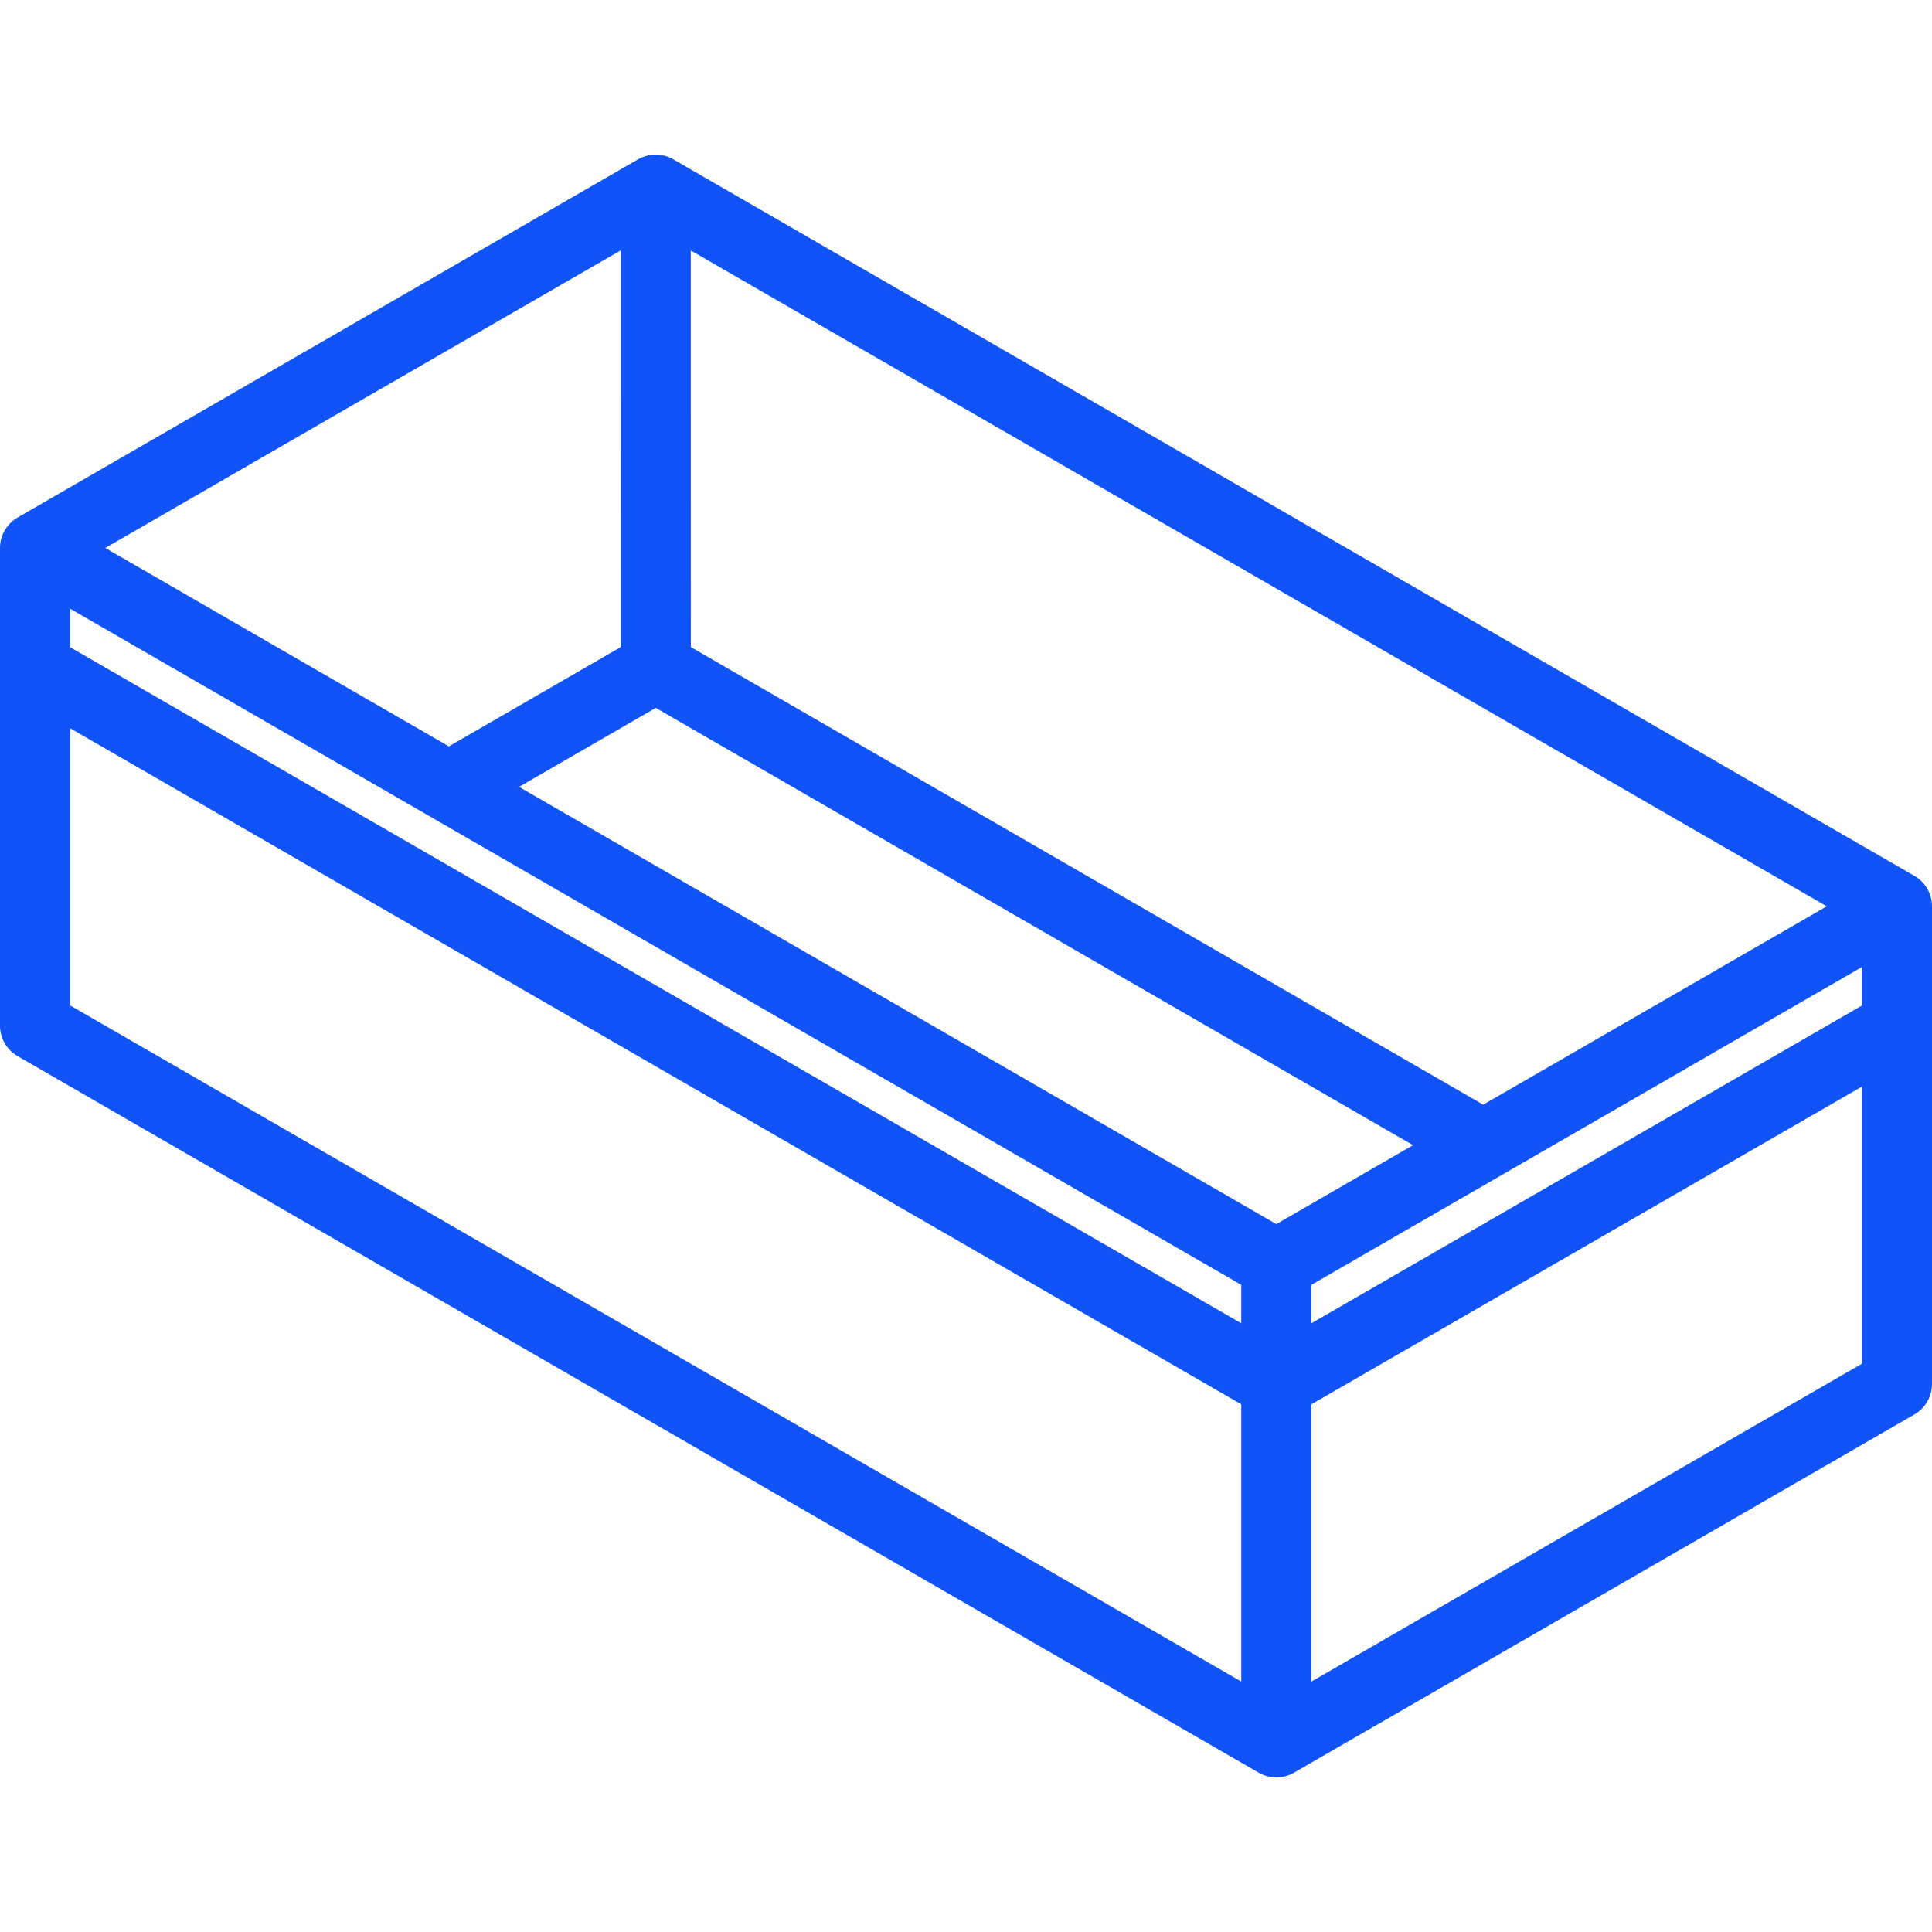 <svg width="80" height="80" viewBox="0 0 80 80" fill="none" xmlns="http://www.w3.org/2000/svg">
<path d="M79.274 36.27L27.876 6.596C27.427 6.336 26.873 6.336 26.423 6.596L0.726 21.432C0.277 21.692 0 22.171 0 22.69V42.472C0 42.991 0.277 43.471 0.726 43.73L52.124 73.405C52.349 73.534 52.6 73.599 52.85 73.599C53.101 73.599 53.352 73.534 53.577 73.405L79.274 58.568C79.723 58.309 80 57.829 80 57.31V37.529C80 37.009 79.723 36.53 79.274 36.27ZM77.095 41.639L54.303 54.794V53.204L77.095 40.045V41.639ZM2.905 25.206L51.398 53.203V54.794L2.905 26.801V25.206ZM27.154 29.312L58.511 47.419L52.85 50.688L21.492 32.583L27.154 29.312ZM61.416 45.742L28.606 26.795L28.603 10.371L75.642 37.529L61.416 45.742ZM25.698 10.37L25.701 26.796L18.587 30.906L4.358 22.69L25.698 10.37ZM2.905 30.156L51.398 58.149V69.63L2.905 41.633V30.156ZM54.303 69.63V58.149L77.095 44.994V56.471L54.303 69.63Z" fill="#1054F7"/>
</svg>
